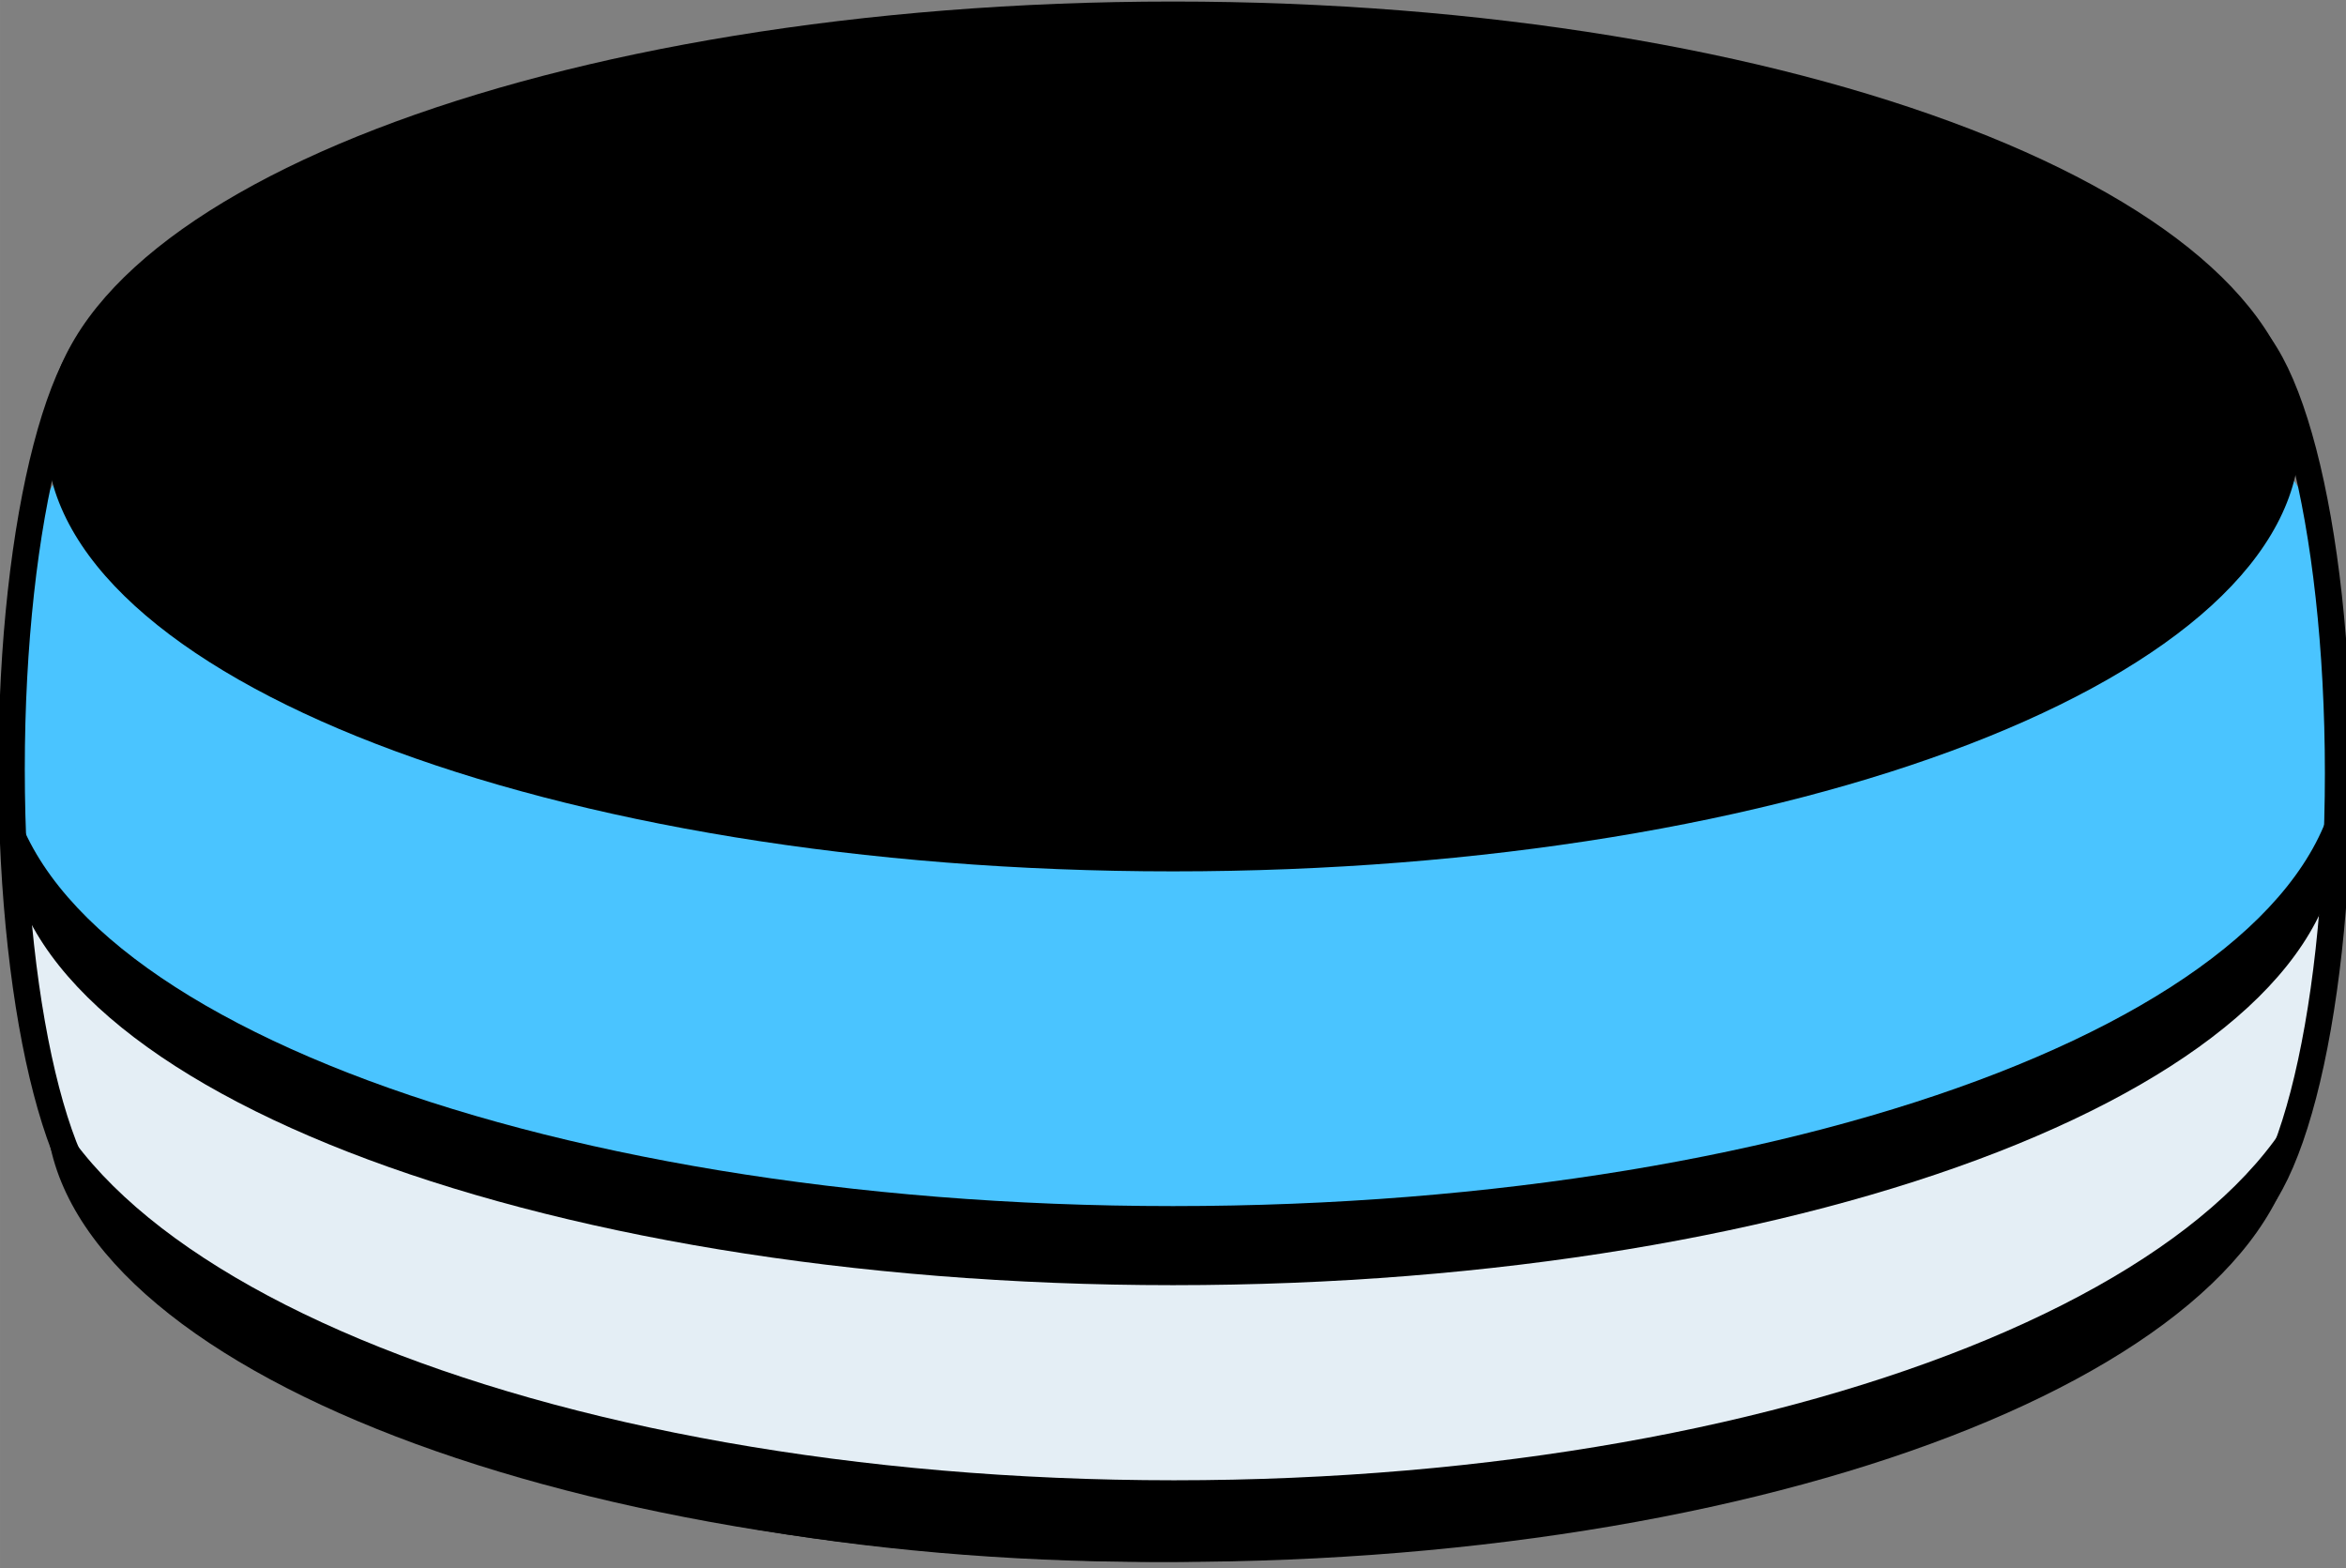<?xml version="1.0" encoding="UTF-8" standalone="no"?>
<svg
   width="178"
   height="119"
   overflow="hidden"
   version="1.1"
   id="svg22"
   sodipodi:docname="Icone Temp'Orb Bleu Blanc.svg"
   viewBox="0 0 59.333 39.667"
   inkscape:version="1.2.1 (9c6d41e410, 2022-07-14)"
   xmlns:inkscape="http://www.inkscape.org/namespaces/inkscape"
   xmlns:sodipodi="http://sodipodi.sourceforge.net/DTD/sodipodi-0.dtd"
   xmlns="http://www.w3.org/2000/svg"
   xmlns:svg="http://www.w3.org/2000/svg">
  <rect x="0" y="0" width="59.333" height="39.667" fill="#808080" stroke="none"/>
  <defs
     id="defs26" />
  <sodipodi:namedview
     id="namedview24"
     pagecolor="#7d7d7d"
     bordercolor="#000000"
     borderopacity="0.25"
     inkscape:showpageshadow="2"
     inkscape:pageopacity="0"
     inkscape:pagecheckerboard="0"
     inkscape:deskcolor="#8b8b8b"
     showgrid="false"
     inkscape:zoom="6.6190476"
     inkscape:cx="48.94964"
     inkscape:cy="52.877698"
     inkscape:window-width="3840"
     inkscape:window-height="2050"
     inkscape:window-x="3348"
     inkscape:window-y="-12"
     inkscape:window-maximized="1"
     inkscape:current-layer="svg22" />
  <g
     id="g20"
     transform="translate(-64.833,-78.495)">
    <path
       d="M 67,106.5 C 67,100.149 79.088,95 94,95 c 14.912,0 27,5.149 27,11.5 0,6.351 -12.088,11.5 -27,11.5 -14.912,0 -27,-5.149 -27,-11.5 z"
       fill-rule="evenodd"
       id="path4" />
    <path
       d="M 66,106.5 C 66,100.149 78.76,95 94.5,95 110.24,95 123,100.149 123,106.5 123,112.851 110.24,118 94.5,118 78.76,118 66,112.851 66,106.5 Z"
       fill-rule="evenodd"
       id="path6" />
    <path
       d="m 65.403,103.741 c 0,-6.735 13.038,-12.194 29.122,-12.194 16.083,0 29.122,5.46 29.122,12.194 0,6.735 -13.039,12.194 -29.122,12.194 -16.084,0 -29.122,-5.46 -29.122,-12.194 z"
       fill="#ffffff"
       fill-rule="evenodd"
       id="path8"
       style="fill:#e4eef5;fill-opacity:1;stroke-width:1.029;font-variation-settings:normal;opacity:1;vector-effect:none;stroke-linecap:butt;stroke-linejoin:miter;stroke-miterlimit:4;stroke-dasharray:none;stroke-dashoffset:0;stroke-opacity:1;-inkscape-stroke:none;stop-color:#000000;stop-opacity:1" />
    <path
       d="m 65.089,100.751 c 0,-7.04 13.174,-12.746 29.425,-12.746 16.251,0 29.425,5.707 29.425,12.746 0,7.039 -13.174,12.746 -29.425,12.746 -16.251,0 -29.425,-5.707 -29.425,-12.746 z"
       fill="#ffffff"
       fill-rule="evenodd"
       id="path8-1"
       style="fill:#e4eef5;fill-opacity:1;stroke-width:1.029;font-variation-settings:normal;opacity:1;vector-effect:none;stroke-linecap:butt;stroke-linejoin:miter;stroke-miterlimit:4;stroke-dasharray:none;stroke-dashoffset:0;stroke-opacity:1;-inkscape-stroke:none;stop-color:#000000;stop-opacity:1" />
    <path
       d="M 65,99.5 C 65,93.149 78.208,88 94.5,88 110.792,88 124,93.149 124,99.5 124,105.851 110.792,111 94.5,111 78.208,111 65,105.851 65,99.5 Z"
       fill-rule="evenodd"
       id="path10" />
    <path
       d="M 65,97.5 C 65,91.149 78.208,86 94.5,86 110.792,86 124,91.149 124,97.5 124,103.851 110.792,109 94.5,109 78.208,109 65,103.851 65,97.5 Z"
       fill="#ffffff"
       fill-rule="evenodd"
       id="path12"
       style="fill:#4ac4ff;fill-opacity:1;font-variation-settings:normal;opacity:1;vector-effect:none;stroke-width:1.029;stroke-linecap:butt;stroke-linejoin:miter;stroke-miterlimit:4;stroke-dasharray:none;stroke-dashoffset:0;stroke-opacity:1;-inkscape-stroke:none;stop-color:#000000;stop-opacity:1" />
    <path
       d="m 65.152,93.968 c 0,-6.748 13.161,-12.218 29.396,-12.218 16.235,0 29.396,5.47 29.396,12.218 0,6.747 -13.162,12.218 -29.396,12.218 -16.235,0 -29.396,-5.47 -29.396,-12.218 z"
       fill="#ffffff"
       fill-rule="evenodd"
       id="path12-8"
       style="fill:#4ac4ff;fill-opacity:1;stroke-width:1.029" />
    <path
       d="m 66,89.534 c 0,-6.075 12.76,-11 28.5,-11 15.74,0 28.5,4.925 28.5,11 0,6.075 -12.76,11 -28.5,11 -15.74,0 -28.5,-4.925 -28.5,-11 z"
       fill-rule="evenodd"
       id="path14" />
    <path
       d="m 68.126,109.447 c -1.657,0 -3,-5.149 -3,-11.5 0,-6.347 1.341,-11.493 2.997,-11.5"
       stroke="#000000"
       stroke-width="0.667"
       stroke-miterlimit="8"
       fill="none"
       fill-rule="evenodd"
       id="path16" />
    <path
       d="m 120.966,109.553 c 1.657,0 3,-5.149 3,-11.5 0,-6.347 -1.341,-11.493 -2.997,-11.5"
       stroke="#000000"
       stroke-width="0.667"
       stroke-miterlimit="8"
       fill="none"
       fill-rule="evenodd"
       id="path18" />
  </g>
</svg>
